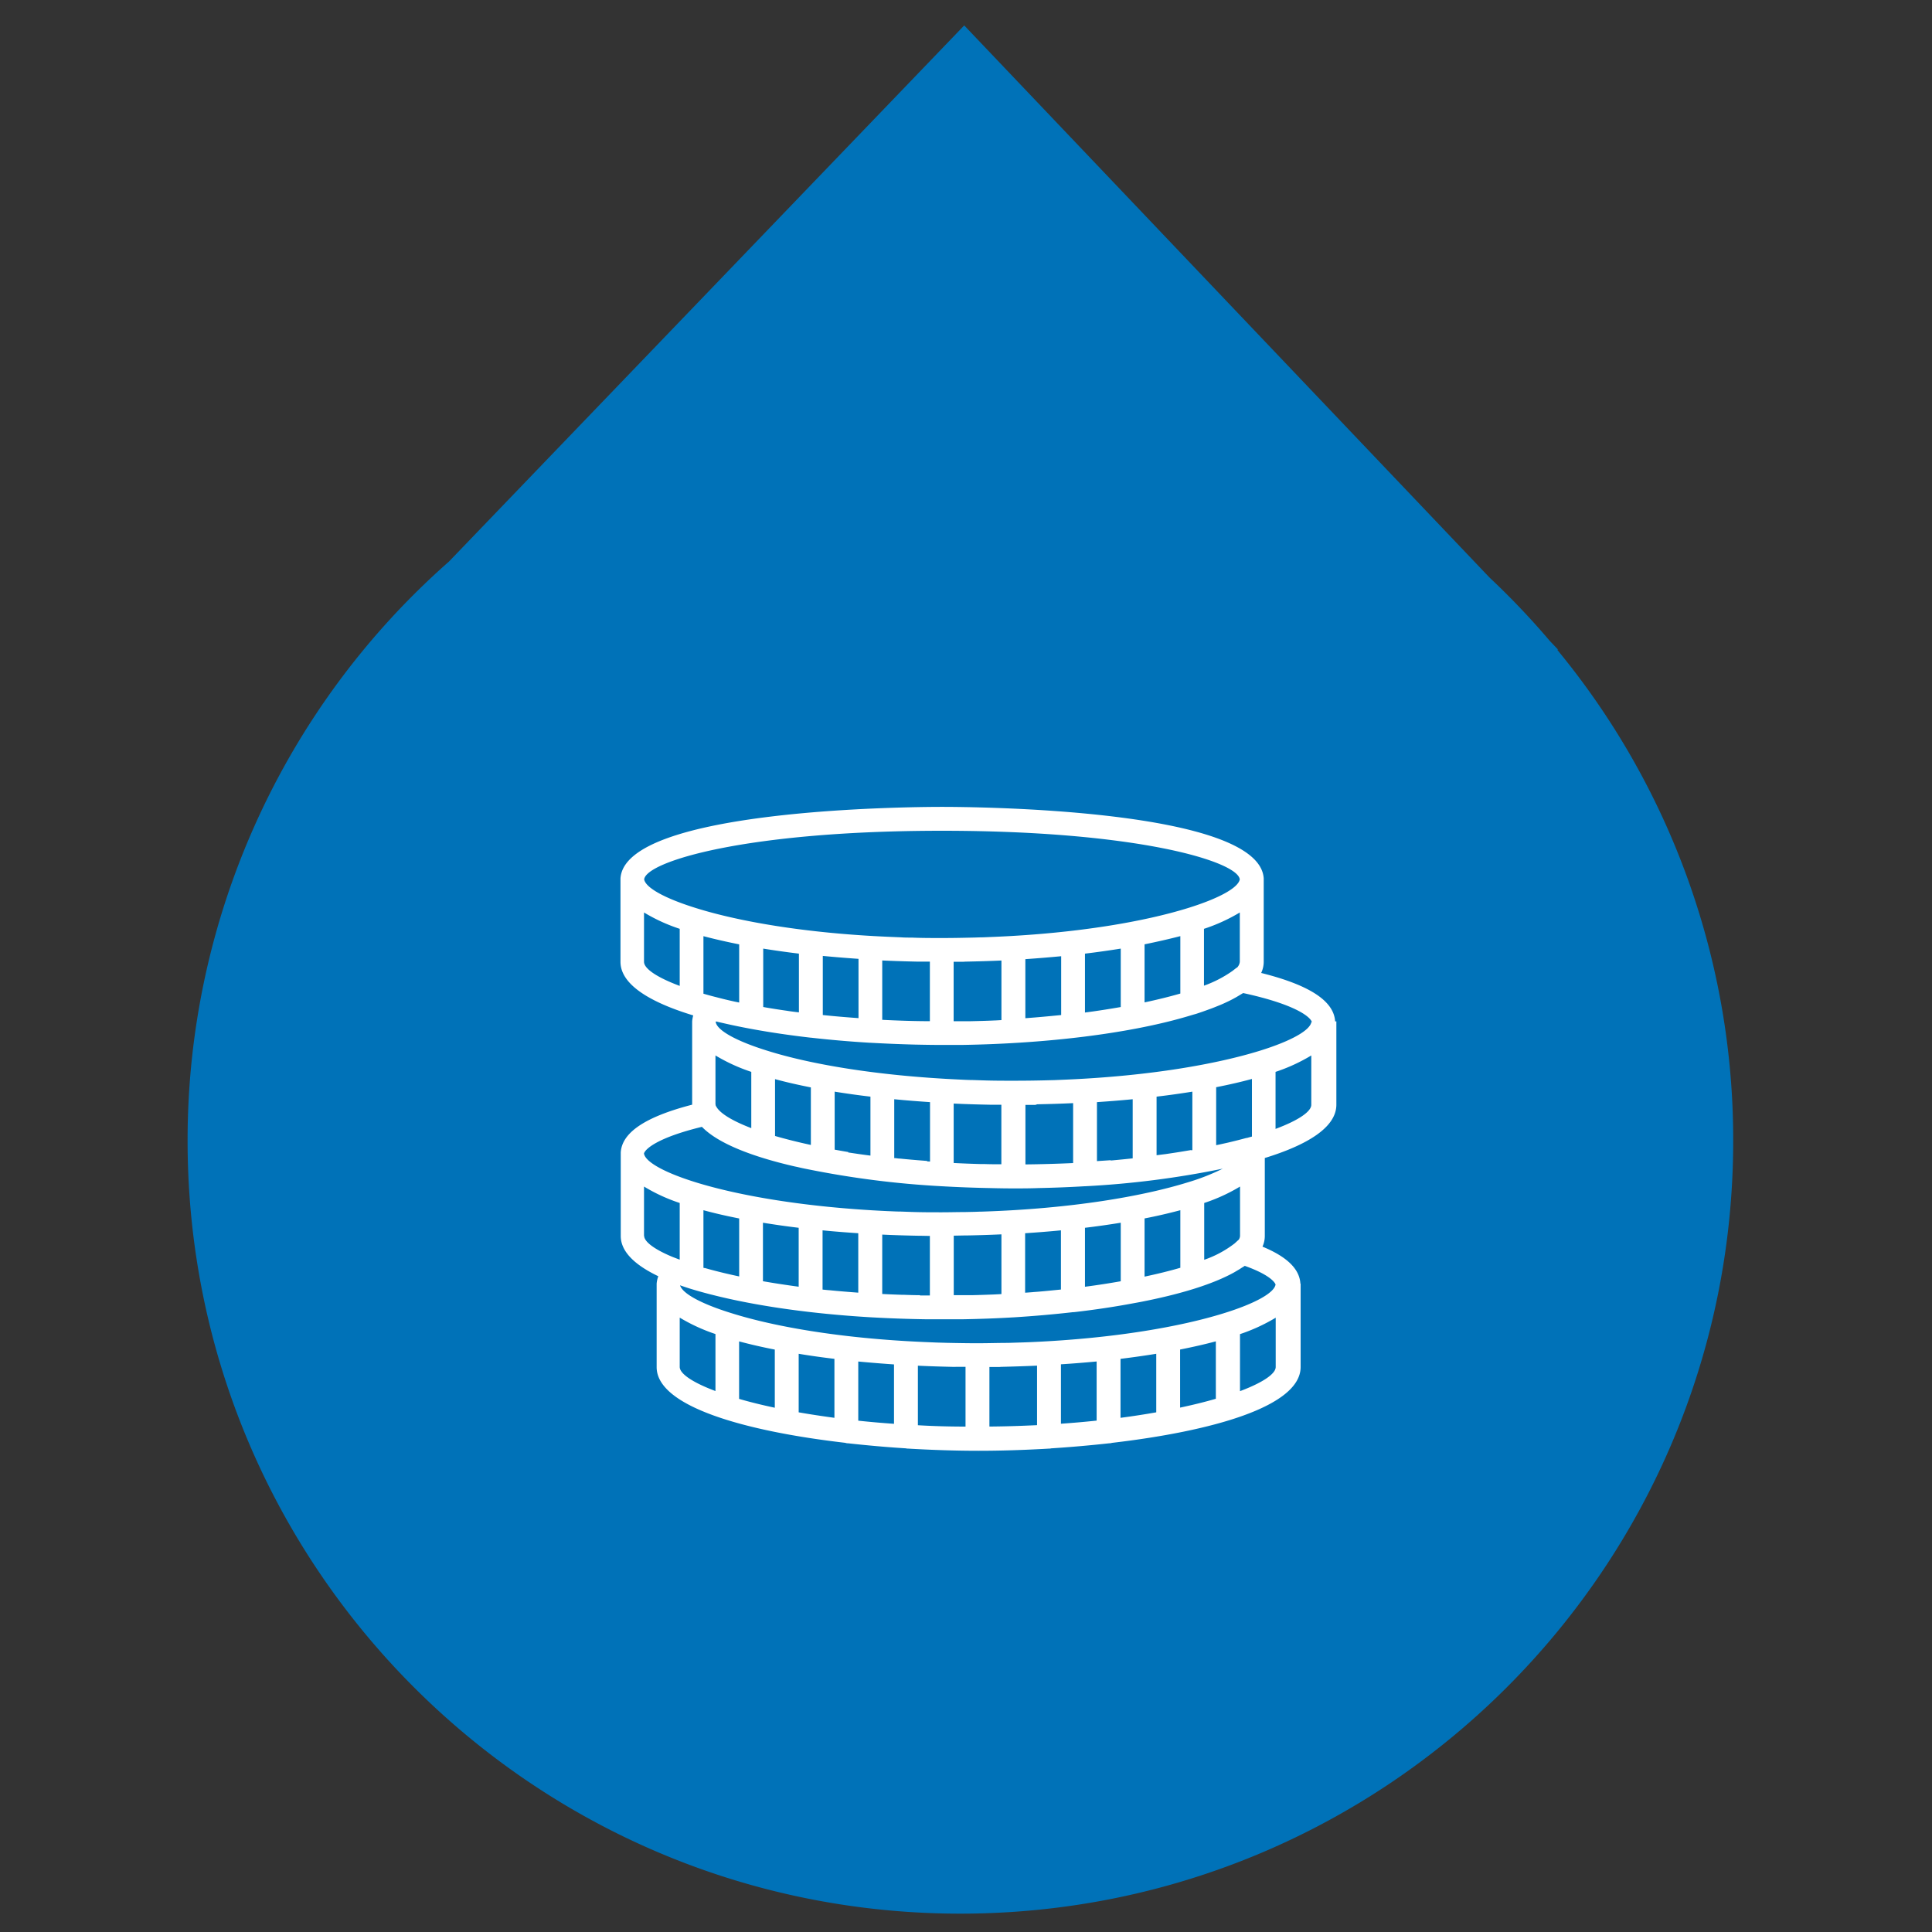 <svg id="Calque_1" data-name="Calque 1" xmlns="http://www.w3.org/2000/svg" viewBox="0 0 500 500"><rect x="0" y="0" width="500" height="500" fill="#333333" stroke="none"/><defs><style>.cls-1{fill:#0072b8;}.cls-2{fill:#fff;}</style></defs><title>FIMA-Icones</title><path class="cls-1" d="M403,168.15h.26l-2.2-2.31a201.15,201.15,0,0,0-15.59-16.39L249.54,6.58,116.2,145.32A199.49,199.49,0,0,0,48.55,295.25c0,110.45,89.54,200,200,200s200-89.55,200-200A199.13,199.13,0,0,0,403,168.15Z"/><path class="cls-2" d="M345.53,264.34c-.31-5.27-6.58-9.4-19.14-12.54a6.81,6.81,0,0,0,.66-2.88V227.34h0c-1.12-18-74.78-18.52-83.23-18.52s-82.13.53-83.24,18.52h0v21.58c0,5.86,7.58,10.45,18.83,13.87a7.42,7.42,0,0,0-.28,1.55h0v21.55c-12.12,3.14-18.18,7.2-18.48,12.38h0v21.6c0,4.08,3.69,7.53,9.72,10.42a7.12,7.12,0,0,0-.43,1.92h0v21.6c0,10.25,23.13,16.62,48.8,19.59a2.57,2.57,0,0,0,.55.12.85.85,0,0,0,.17,0c5,.55,10,1,15,1.31a2.65,2.65,0,0,0,.3.06c.06,0,.1,0,.16,0,6.31.37,12.53.57,18.35.57s12-.2,18.34-.57c.06,0,.11,0,.17,0s.2-.06.3-.06c5-.32,10-.76,15-1.31.05,0,.1,0,.16,0a3.27,3.27,0,0,0,.56-.11c25.67-3,48.77-9.35,48.8-19.61V332.21h-.06c-.21-3.78-3.44-6.95-9.81-9.58a6.68,6.68,0,0,0,.6-2.77V299.69c11.07-3.4,18.5-7.95,18.52-13.77V264.34Zm-25,56.53-1,.92a27.48,27.48,0,0,1-7.88,4.24v-14.7a45.59,45.59,0,0,0,9.27-4.25v12.78a2,2,0,0,1-.35,1Zm-69,14.32c-.45,0-.91,0-1.36,0-1.1,0-2.23,0-3.34,0v-15.4l2.54-.05h.49c3.1-.05,6.22-.15,9.31-.29V334.9c-.67.05-1.33.08-2,.11-1.87.07-3.74.14-5.65.18Zm-13.47,0c-1.41,0-2.83-.05-4.22-.1l-.52,0c-1.67-.06-3.35-.12-5-.21V319.51c3.08.15,6.19.24,9.29.3h.5l2.54.05v15.4H238.9l-.8,0Zm-55.72-7-.29-.09v-14.9c2.88.79,6,1.5,9.25,2.14v15q-4.25-.9-7.82-1.88l-1.14-.32Zm65,25.55,2.54,0V369.2q-6.39,0-12.33-.35V353.44c3.08.15,6.18.24,9.3.31Zm11.74,0q4.68-.11,9.31-.31v15.4c-4,.19-8.07.33-12.33.36V353.78l2.54,0Zm24.73-1.4v15.31c-3,.32-6.05.59-9.24.81V353.08c3.11-.19,6.2-.45,9.24-.73Zm6.18-.67c3.18-.39,6.27-.83,9.25-1.31v15.15c-2.91.51-6,1-9.25,1.42Zm15.42-2.41c3.27-.65,6.37-1.35,9.25-2.12V362c-2.74.8-5.85,1.57-9.25,2.29Zm-104.89,0v15.06c-3.4-.72-6.5-1.49-9.24-2.29V347.15c2.87.77,6,1.49,9.24,2.12Zm6.18,1.1c3,.5,6.07.93,9.25,1.31v15.26c-3.25-.44-6.34-.91-9.25-1.42Zm15.42,2c3,.28,6.13.54,9.25.75v15.37c-3.19-.22-6.28-.49-9.25-.81Zm-7.65-18.46-.93-.09-.66-.07V318.41c3,.3,6.11.54,9.24.75v15.38c-2.59-.19-5.15-.4-7.65-.65Zm-7.77-16.14V333c-3.25-.44-6.34-.91-9.25-1.42V316.44c3,.49,6.07.93,9.25,1.31Zm60.67,16.64c-.68.05-1.37.11-2.07.15V319.16c3.14-.21,6.22-.45,9.27-.75v15.32c-1.92.19-3.86.39-5.86.56l-1.34.1ZM280.79,333V317.75q4.75-.57,9.26-1.31v15.15c-2.91.51-6,1-9.26,1.42Zm15.42-17.67c3.28-.63,6.37-1.36,9.26-2.13v14.9c-2.75.8-5.84,1.57-9.26,2.29ZM254,301.26q-3.48-.09-6.83-.26a2.17,2.17,0,0,0-.36,0v-15.4c3.11.15,6.21.24,9.31.3h.48l2.55,0v15.41c-1.49,0-3,0-4.47-.06Zm-71.95-44.09V242.28c2.88.76,6,1.47,9.25,2.12v15.06c-.38-.09-.77-.16-1.15-.24-1.64-.36-3.24-.74-4.77-1.15-1.16-.28-2.28-.6-3.33-.9Zm56.06-8.3c.84,0,1.68,0,2.54,0v15.41c-4.15,0-8.28-.15-12.33-.35V248.57c3.08.14,6.19.24,9.29.3Zm11.75,0c3.1-.06,6.2-.15,9.31-.29V264l-1.57.09h-.12c-2.08.1-4.19.15-6.33.2l-1,0c-1.1,0-2.23,0-3.35,0V248.9q1.29,0,2.55,0Zm70.29,1.55-.09,0-1.13.88a30.64,30.64,0,0,1-7.34,3.79V240.38a45.62,45.62,0,0,0,9.27-4.23V248.9a2.48,2.48,0,0,1-.71,1.51ZM280.79,262V246.8c3.17-.38,6.26-.82,9.26-1.3v15.12c-2.94.51-6,1-9.26,1.42Zm15.42-2.61v-15q4.92-1,9.26-2.12v14.86c-2.77.8-5.89,1.57-9.26,2.29Zm-21.58-12v15.3c-3,.3-6.07.59-9.27.82V248.23c3.14-.22,6.22-.47,9.27-.76Zm-61.69,15.3v-15.3c3,.29,6.11.54,9.24.76v15.34c-3.13-.22-6.23-.48-9.24-.8Zm-6.18-16V262c-.62-.08-1.25-.14-1.85-.23-.39-.05-.77-.1-1.16-.17-1.78-.25-3.53-.52-5.23-.81l-1-.18V245.5c3,.48,6.07.92,9.25,1.3Zm33.17,53.76-1.26-.1c-2-.15-3.89-.32-5.78-.51-.4,0-.81-.08-1.2-.12a2.06,2.06,0,0,1-.26,0V284.48c3,.3,6.13.54,9.26.75v15.38l-.76-.05Zm-20.38-2.3c-1.22-.2-2.37-.41-3.54-.62V282.52c3,.48,6.08.92,9.26,1.29v15.26c-1.9-.24-3.74-.51-5.51-.78l-.21,0Zm-9.7-16.84v15c-3.42-.74-6.51-1.52-9.27-2.32V279.28c2.89.79,6,1.49,9.27,2.14Zm-15.42-4v14.65c-4.86-1.86-8-3.78-9-5.48l-.21-.35c0-.1,0-.19-.06-.3V273.15a46.14,46.14,0,0,0,9.27,4.25Zm74,8.48c3.1-.06,6.2-.15,9.29-.3V301q-6.07.28-12.34.35v-15.4c.86,0,1.71,0,2.55,0Zm39.85,11.84c-1.36.22-2.71.46-4.11.67l-2.46.37-2.39.3V283.81c3.17-.37,6.26-.81,9.26-1.29v15.14c-.11,0-.19,0-.3.06Zm-20.88,2.63c-1.16.09-2.35.15-3.51.24V285.23c3.13-.21,6.22-.45,9.25-.75v15.3c-1.79.2-3.57.37-5.42.54-.11,0-.21,0-.32,0Zm35.25-5.78c-1.54.42-3.17.83-4.82,1.22l-2.35.52-.74.15v-15c3.28-.65,6.37-1.35,9.26-2.14v14.91c-.45.12-.9.24-1.35.38Zm16.73-30c-.29,2.09-5,4.88-13.49,7.5-10.92,3.36-28,6.45-49.65,7.41l-3.33.14-2.8.07c-2.54.06-5.13.09-7.82.09s-5.25,0-7.81-.09l-2.79-.09c-1.13,0-2.23-.07-3.34-.12-21.63-1-38.71-4-49.63-7.42-8.4-2.59-13.13-5.36-13.49-7.44a.35.35,0,0,1,.06-.18,5.5,5.5,0,0,1,.65.15c1.2.28,2.45.56,3.7.83,6.13,1.31,12.92,2.39,20.15,3.22h.09c4.93.56,10,1,15.29,1.32l.12,0h.06q5.67.32,11.48.47c2.36.05,4.7.09,7,.09,1.61,0,3.27,0,5,0,22.41-.35,43.18-3,57.62-7.14.68-.19,1.33-.39,2-.59.39-.12.8-.22,1.18-.34,1.11-.36,2.18-.74,3.21-1.12l.53-.19c.88-.33,1.72-.68,2.52-1l.69-.3c.86-.39,1.69-.78,2.46-1.19l1-.55,1.08-.65.61-.36c13.81,3,17.45,6.26,17.8,7.54ZM243.78,215c50.86,0,76.59,8,77.07,12.59-.38,2.09-5.12,4.85-13.49,7.44-10.92,3.38-28,6.46-49.63,7.41l-3.34.14c-.94,0-1.86.06-2.79.07-2.56.06-5.15.11-7.82.11s-5.27,0-7.82-.11c-1,0-1.86,0-2.8-.07l-3.33-.14c-21.64-.95-38.72-4-49.64-7.41-8.37-2.59-13.12-5.35-13.48-7.44C167.19,223,192.92,215,243.78,215Zm-77.11,33.92V236.15a45.05,45.05,0,0,0,9.24,4.23v14.77c-6-2.24-9.24-4.5-9.24-6.23Zm14.94,42.68a1.14,1.14,0,0,0,.16.14c4.22,4.26,13,7.62,23.84,10.12l.77.16c.8.19,1.61.37,2.44.53A240,240,0,0,0,243.75,307h0c4.19.24,8.45.4,12.82.48,1.93.05,3.82.08,5.67.08,2.14,0,4.33,0,6.54-.09q6.06-.12,11.93-.47h.05l.07,0a237.15,237.15,0,0,0,35.62-4.55,56.66,56.66,0,0,1-9.12,3.56c-11.53,3.57-29.93,6.81-53.31,7.56-.69,0-1.38.05-2.09.06l-2.29.05c-1.94,0-3.89.06-5.89.06-2.68,0-5.27,0-7.82-.09l-2.8-.1c-1.13,0-2.22-.07-3.33-.11-21.64-1-38.72-4.06-49.64-7.43-8.48-2.62-13.22-5.41-13.5-7.5.35-1.16,3.47-4.07,14.92-6.87Zm-14.94,28.26V307.08a45,45,0,0,0,9.24,4.25V326l-1.76-.67,0,0c-4.85-2-7.45-4-7.45-5.52Zm9.24,33.93V341a46.71,46.71,0,0,0,9.25,4.25V360c-6-2.25-9.25-4.51-9.25-6.24Zm145,6.24V345.27a46.34,46.34,0,0,0,9.24-4.25v12.76c0,1.74-3.25,4-9.24,6.25Zm9.2-27.58c-.34,2.08-5.08,4.85-13.5,7.45-10.9,3.38-28,6.47-49.63,7.43-1.11.05-2.21.09-3.34.12l-2.79.09c-2.56,0-5.15.09-7.81.09s-5.27-.05-7.82-.1l-2.77-.08-3.36-.14c-21.64-.94-38.72-4-49.62-7.41-8.17-2.51-12.88-5.19-13.47-7.26.92.32,1.87.64,2.85.94l.3.09c.83.25,1.68.5,2.56.74l1,.27c.5.13,1,.27,1.51.39,11.23,2.87,25.57,4.93,41.06,5.84h0c4.79.27,9.67.45,14.61.52,1.31,0,2.62,0,3.9,0,1.69,0,3.43,0,5.2,0,4.5-.08,9-.24,13.28-.5h.06c5.29-.33,10.41-.78,15.33-1.34h.06l.18,0c5.49-.63,10.68-1.41,15.5-2.32,1-.18,2-.36,2.94-.56l.65-.13c9.11-1.87,17-4.29,22.41-7.29l.84-.5a11.18,11.18,0,0,0,1-.62c.3-.19.63-.37.9-.57,6.1,2.17,7.77,4.11,8,4.9Zm0-40.29V277.4a45.41,45.41,0,0,0,9.25-4.25v12.77c0,1.73-3.25,4-9.25,6.24Zm0,0"/></svg>